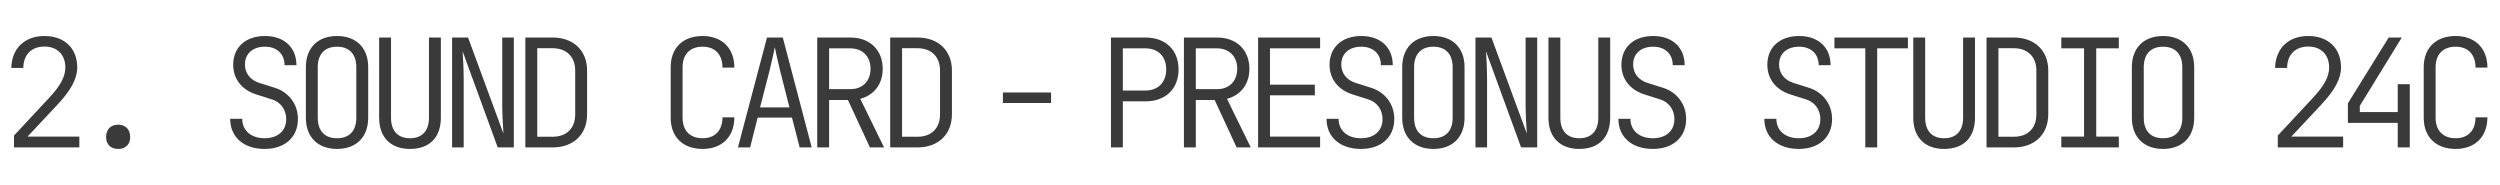 <?xml version="1.0" encoding="UTF-8"?> <svg xmlns="http://www.w3.org/2000/svg" width="797" height="59" viewBox="0 0 797 59" fill="none"> <path d="M4.464 47H25.296V43.544H8.784L18.144 33.56C22.608 28.808 24.624 25.112 24.624 21.512C24.624 15.368 20.544 11.48 14.16 11.48C7.872 11.48 3.744 15.416 3.6 21.656H7.44C7.44 17.48 10.032 14.84 14.16 14.84C18.24 14.84 20.832 17.432 20.832 21.512C20.832 24.488 19.2 27.416 15.648 31.208L4.464 43.208L4.464 47ZM37.661 47.48C40.013 47.48 41.501 46.04 41.501 43.688C41.501 41.24 40.013 39.752 37.661 39.752C35.309 39.752 33.821 41.24 33.821 43.688C33.821 46.04 35.309 47.48 37.661 47.48ZM84.376 47.48C90.808 47.48 94.984 43.736 94.984 37.928C94.984 33.224 92.104 29.432 87.64 27.992L82.6 26.408C79.816 25.496 78.088 23.384 78.088 20.552C78.088 17.096 80.584 14.888 84.472 14.888C88.264 14.888 90.712 17.192 90.712 20.792H94.504C94.504 15.08 90.568 11.48 84.472 11.48C78.328 11.48 74.344 15.032 74.344 20.648C74.344 25.208 77.128 28.712 81.832 30.152L86.68 31.688C89.512 32.552 91.24 35 91.24 37.976C91.24 41.672 88.6 44.072 84.376 44.072C80.056 44.072 77.224 41.624 77.224 37.88H73.384C73.384 43.736 77.704 47.48 84.376 47.48ZM107.445 47.48C113.589 47.48 117.381 43.688 117.381 37.544V21.416C117.381 15.272 113.589 11.48 107.445 11.48C101.301 11.48 97.509 15.272 97.509 21.416V37.544C97.509 43.688 101.301 47.48 107.445 47.48ZM107.445 44.072C103.509 44.072 101.301 41.72 101.301 37.544V21.416C101.301 17.24 103.557 14.888 107.445 14.888C111.333 14.888 113.589 17.24 113.589 21.416V37.544C113.589 41.72 111.381 44.072 107.445 44.072ZM130.706 47.48C137.042 47.48 140.546 43.688 140.546 37.544V11.96H136.754V37.544C136.754 41.576 134.69 44.072 130.706 44.072C126.722 44.072 124.658 41.576 124.658 37.544V11.96H120.866V37.544C120.866 43.64 124.418 47.48 130.706 47.48ZM144.128 47H147.824V25.4C147.824 22.184 147.632 18.344 147.488 16.376L158.672 47H163.808V11.96H160.112V33.56C160.112 36.344 160.352 40.376 160.496 42.584L149.216 11.96H144.128V47ZM167.485 47H176.173C182.845 47 187.165 42.824 187.165 36.44V22.472C187.165 16.136 182.845 11.96 176.173 11.96H167.485V47ZM171.277 43.592V15.368H176.173C180.589 15.368 183.373 18.104 183.373 22.472V36.44C183.373 40.904 180.637 43.592 176.173 43.592H171.277ZM223.991 47.48C230.183 47.48 234.119 43.592 234.119 37.4H230.327C230.327 41.624 227.927 44.072 223.991 44.072C220.007 44.072 217.607 41.672 217.607 37.544V21.416C217.607 17.288 220.007 14.888 223.991 14.888C227.927 14.888 230.327 17.336 230.327 21.56H234.119C234.119 15.368 230.183 11.48 223.991 11.48C217.703 11.48 213.815 15.272 213.815 21.416V37.544C213.815 43.688 217.703 47.48 223.991 47.48ZM235.253 47H239.141L241.541 37.496H252.485L254.933 47L258.773 47L249.557 11.96H244.517L235.253 47ZM242.309 34.232L245.333 22.52C246.293 18.632 246.869 15.848 247.013 15.032C247.157 15.848 247.733 18.632 248.693 22.52L251.669 34.232H242.309ZM260.53 47H264.322V31.88H270.322L277.33 47H281.842L274.258 31.496C278.674 30.344 281.41 26.792 281.41 21.944C281.41 15.944 277.33 11.96 271.09 11.96H260.53V47ZM264.322 28.424V15.416H271.09C274.93 15.416 277.522 17.96 277.522 21.896C277.522 25.88 274.978 28.424 271.09 28.424H264.322ZM283.791 47H292.479C299.151 47 303.471 42.824 303.471 36.44V22.472C303.471 16.136 299.151 11.96 292.479 11.96H283.791V47ZM287.583 43.592V15.368H292.479C296.895 15.368 299.679 18.104 299.679 22.472V36.44C299.679 40.904 296.943 43.592 292.479 43.592H287.583Z" fill="#3A3A3A"></path> <path d="M319.72 32.84H335.08V29.48H319.72V32.84Z" fill="#3A3A3A"></path> <path d="M354.172 47H357.964V32.312H365.164C371.596 32.312 375.724 28.328 375.724 22.136C375.724 15.944 371.596 11.96 365.164 11.96H354.172V47ZM357.964 28.856V15.416H365.164C369.244 15.416 371.788 18.008 371.788 22.136C371.788 26.264 369.196 28.856 365.164 28.856H357.964ZM377.433 47H381.225V31.88H387.225L394.233 47H398.745L391.161 31.496C395.577 30.344 398.313 26.792 398.313 21.944C398.313 15.944 394.233 11.96 387.993 11.96H377.433V47ZM381.225 28.424V15.416H387.993C391.833 15.416 394.425 17.96 394.425 21.896C394.425 25.88 391.881 28.424 387.993 28.424H381.225ZM401.079 47H420.855V43.544H404.871V30.392H419.175V26.984H404.871V15.416L420.855 15.416V11.96L401.079 11.96V47ZM433.892 47.48C440.324 47.48 444.5 43.736 444.5 37.928C444.5 33.224 441.62 29.432 437.156 27.992L432.116 26.408C429.332 25.496 427.604 23.384 427.604 20.552C427.604 17.096 430.1 14.888 433.988 14.888C437.78 14.888 440.228 17.192 440.228 20.792H444.02C444.02 15.08 440.084 11.48 433.988 11.48C427.844 11.48 423.86 15.032 423.86 20.648C423.86 25.208 426.644 28.712 431.348 30.152L436.196 31.688C439.028 32.552 440.756 35 440.756 37.976C440.756 41.672 438.116 44.072 433.892 44.072C429.572 44.072 426.74 41.624 426.74 37.88H422.9C422.9 43.736 427.22 47.48 433.892 47.48ZM456.961 47.48C463.105 47.48 466.897 43.688 466.897 37.544V21.416C466.897 15.272 463.105 11.48 456.961 11.48C450.817 11.48 447.025 15.272 447.025 21.416V37.544C447.025 43.688 450.817 47.48 456.961 47.48ZM456.961 44.072C453.025 44.072 450.817 41.72 450.817 37.544V21.416C450.817 17.24 453.073 14.888 456.961 14.888C460.849 14.888 463.105 17.24 463.105 21.416V37.544C463.105 41.72 460.897 44.072 456.961 44.072ZM470.382 47H474.078V25.4C474.078 22.184 473.886 18.344 473.742 16.376L484.926 47H490.062V11.96H486.366V33.56C486.366 36.344 486.606 40.376 486.75 42.584L475.47 11.96H470.382V47ZM503.484 47.48C509.82 47.48 513.324 43.688 513.324 37.544V11.96H509.532V37.544C509.532 41.576 507.468 44.072 503.484 44.072C499.5 44.072 497.436 41.576 497.436 37.544V11.96H493.644V37.544C493.644 43.64 497.196 47.48 503.484 47.48ZM526.937 47.48C533.369 47.48 537.545 43.736 537.545 37.928C537.545 33.224 534.665 29.432 530.201 27.992L525.161 26.408C522.377 25.496 520.649 23.384 520.649 20.552C520.649 17.096 523.145 14.888 527.033 14.888C530.825 14.888 533.273 17.192 533.273 20.792H537.065C537.065 15.08 533.129 11.48 527.033 11.48C520.889 11.48 516.905 15.032 516.905 20.648C516.905 25.208 519.689 28.712 524.393 30.152L529.241 31.688C532.073 32.552 533.801 35 533.801 37.976C533.801 41.672 531.161 44.072 526.937 44.072C522.617 44.072 519.785 41.624 519.785 37.88H515.945C515.945 43.736 520.265 47.48 526.937 47.48ZM573.459 47.48C579.891 47.48 584.067 43.736 584.067 37.928C584.067 33.224 581.187 29.432 576.723 27.992L571.683 26.408C568.899 25.496 567.171 23.384 567.171 20.552C567.171 17.096 569.667 14.888 573.555 14.888C577.347 14.888 579.795 17.192 579.795 20.792H583.587C583.587 15.08 579.651 11.48 573.555 11.48C567.411 11.48 563.427 15.032 563.427 20.648C563.427 25.208 566.211 28.712 570.915 30.152L575.763 31.688C578.595 32.552 580.323 35 580.323 37.976C580.323 41.672 577.683 44.072 573.459 44.072C569.139 44.072 566.307 41.624 566.307 37.88H562.467C562.467 43.736 566.787 47.48 573.459 47.48ZM594.657 47H598.449V15.416H608.241V11.96H584.817V15.416H594.657V47ZM619.79 47.48C626.126 47.48 629.63 43.688 629.63 37.544V11.96L625.838 11.96V37.544C625.838 41.576 623.774 44.072 619.79 44.072C615.806 44.072 613.742 41.576 613.742 37.544V11.96H609.95V37.544C609.95 43.64 613.502 47.48 619.79 47.48ZM633.307 47H641.995C648.667 47 652.987 42.824 652.987 36.44V22.472C652.987 16.136 648.667 11.96 641.995 11.96H633.307V47ZM637.099 43.592V15.368H641.995C646.411 15.368 649.195 18.104 649.195 22.472V36.44C649.195 40.904 646.459 43.592 641.995 43.592H637.099ZM657.144 47H675.48V43.544H668.28V15.416L675.48 15.416V11.96L657.144 11.96V15.416H664.392V43.544H657.144V47ZM689.574 47.48C695.718 47.48 699.51 43.688 699.51 37.544V21.416C699.51 15.272 695.718 11.48 689.574 11.48C683.43 11.48 679.638 15.272 679.638 21.416V37.544C679.638 43.688 683.43 47.48 689.574 47.48ZM689.574 44.072C685.638 44.072 683.43 41.72 683.43 37.544V21.416C683.43 17.24 685.686 14.888 689.574 14.888C693.462 14.888 695.718 17.24 695.718 21.416V37.544C695.718 41.72 693.51 44.072 689.574 44.072ZM726.16 47H746.992V43.544H730.48L739.84 33.56C744.304 28.808 746.32 25.112 746.32 21.512C746.32 15.368 742.24 11.48 735.856 11.48C729.568 11.48 725.44 15.416 725.296 21.656H729.136C729.136 17.48 731.728 14.84 735.856 14.84C739.936 14.84 742.528 17.432 742.528 21.512C742.528 24.488 740.896 27.416 737.344 31.208L726.16 43.208V47ZM764.397 47H768.237V26.84H764.397V35.72H752.301V33.752L765.693 11.96H761.517L748.509 32.936V39.176H764.397V47ZM782.859 47.48C789.051 47.48 792.987 43.592 792.987 37.4H789.195C789.195 41.624 786.795 44.072 782.859 44.072C778.875 44.072 776.475 41.672 776.475 37.544V21.416C776.475 17.288 778.875 14.888 782.859 14.888C786.795 14.888 789.195 17.336 789.195 21.56H792.987C792.987 15.368 789.051 11.48 782.859 11.48C776.571 11.48 772.683 15.272 772.683 21.416V37.544C772.683 43.688 776.571 47.48 782.859 47.48Z" fill="#3A3A3A"></path> </svg> 